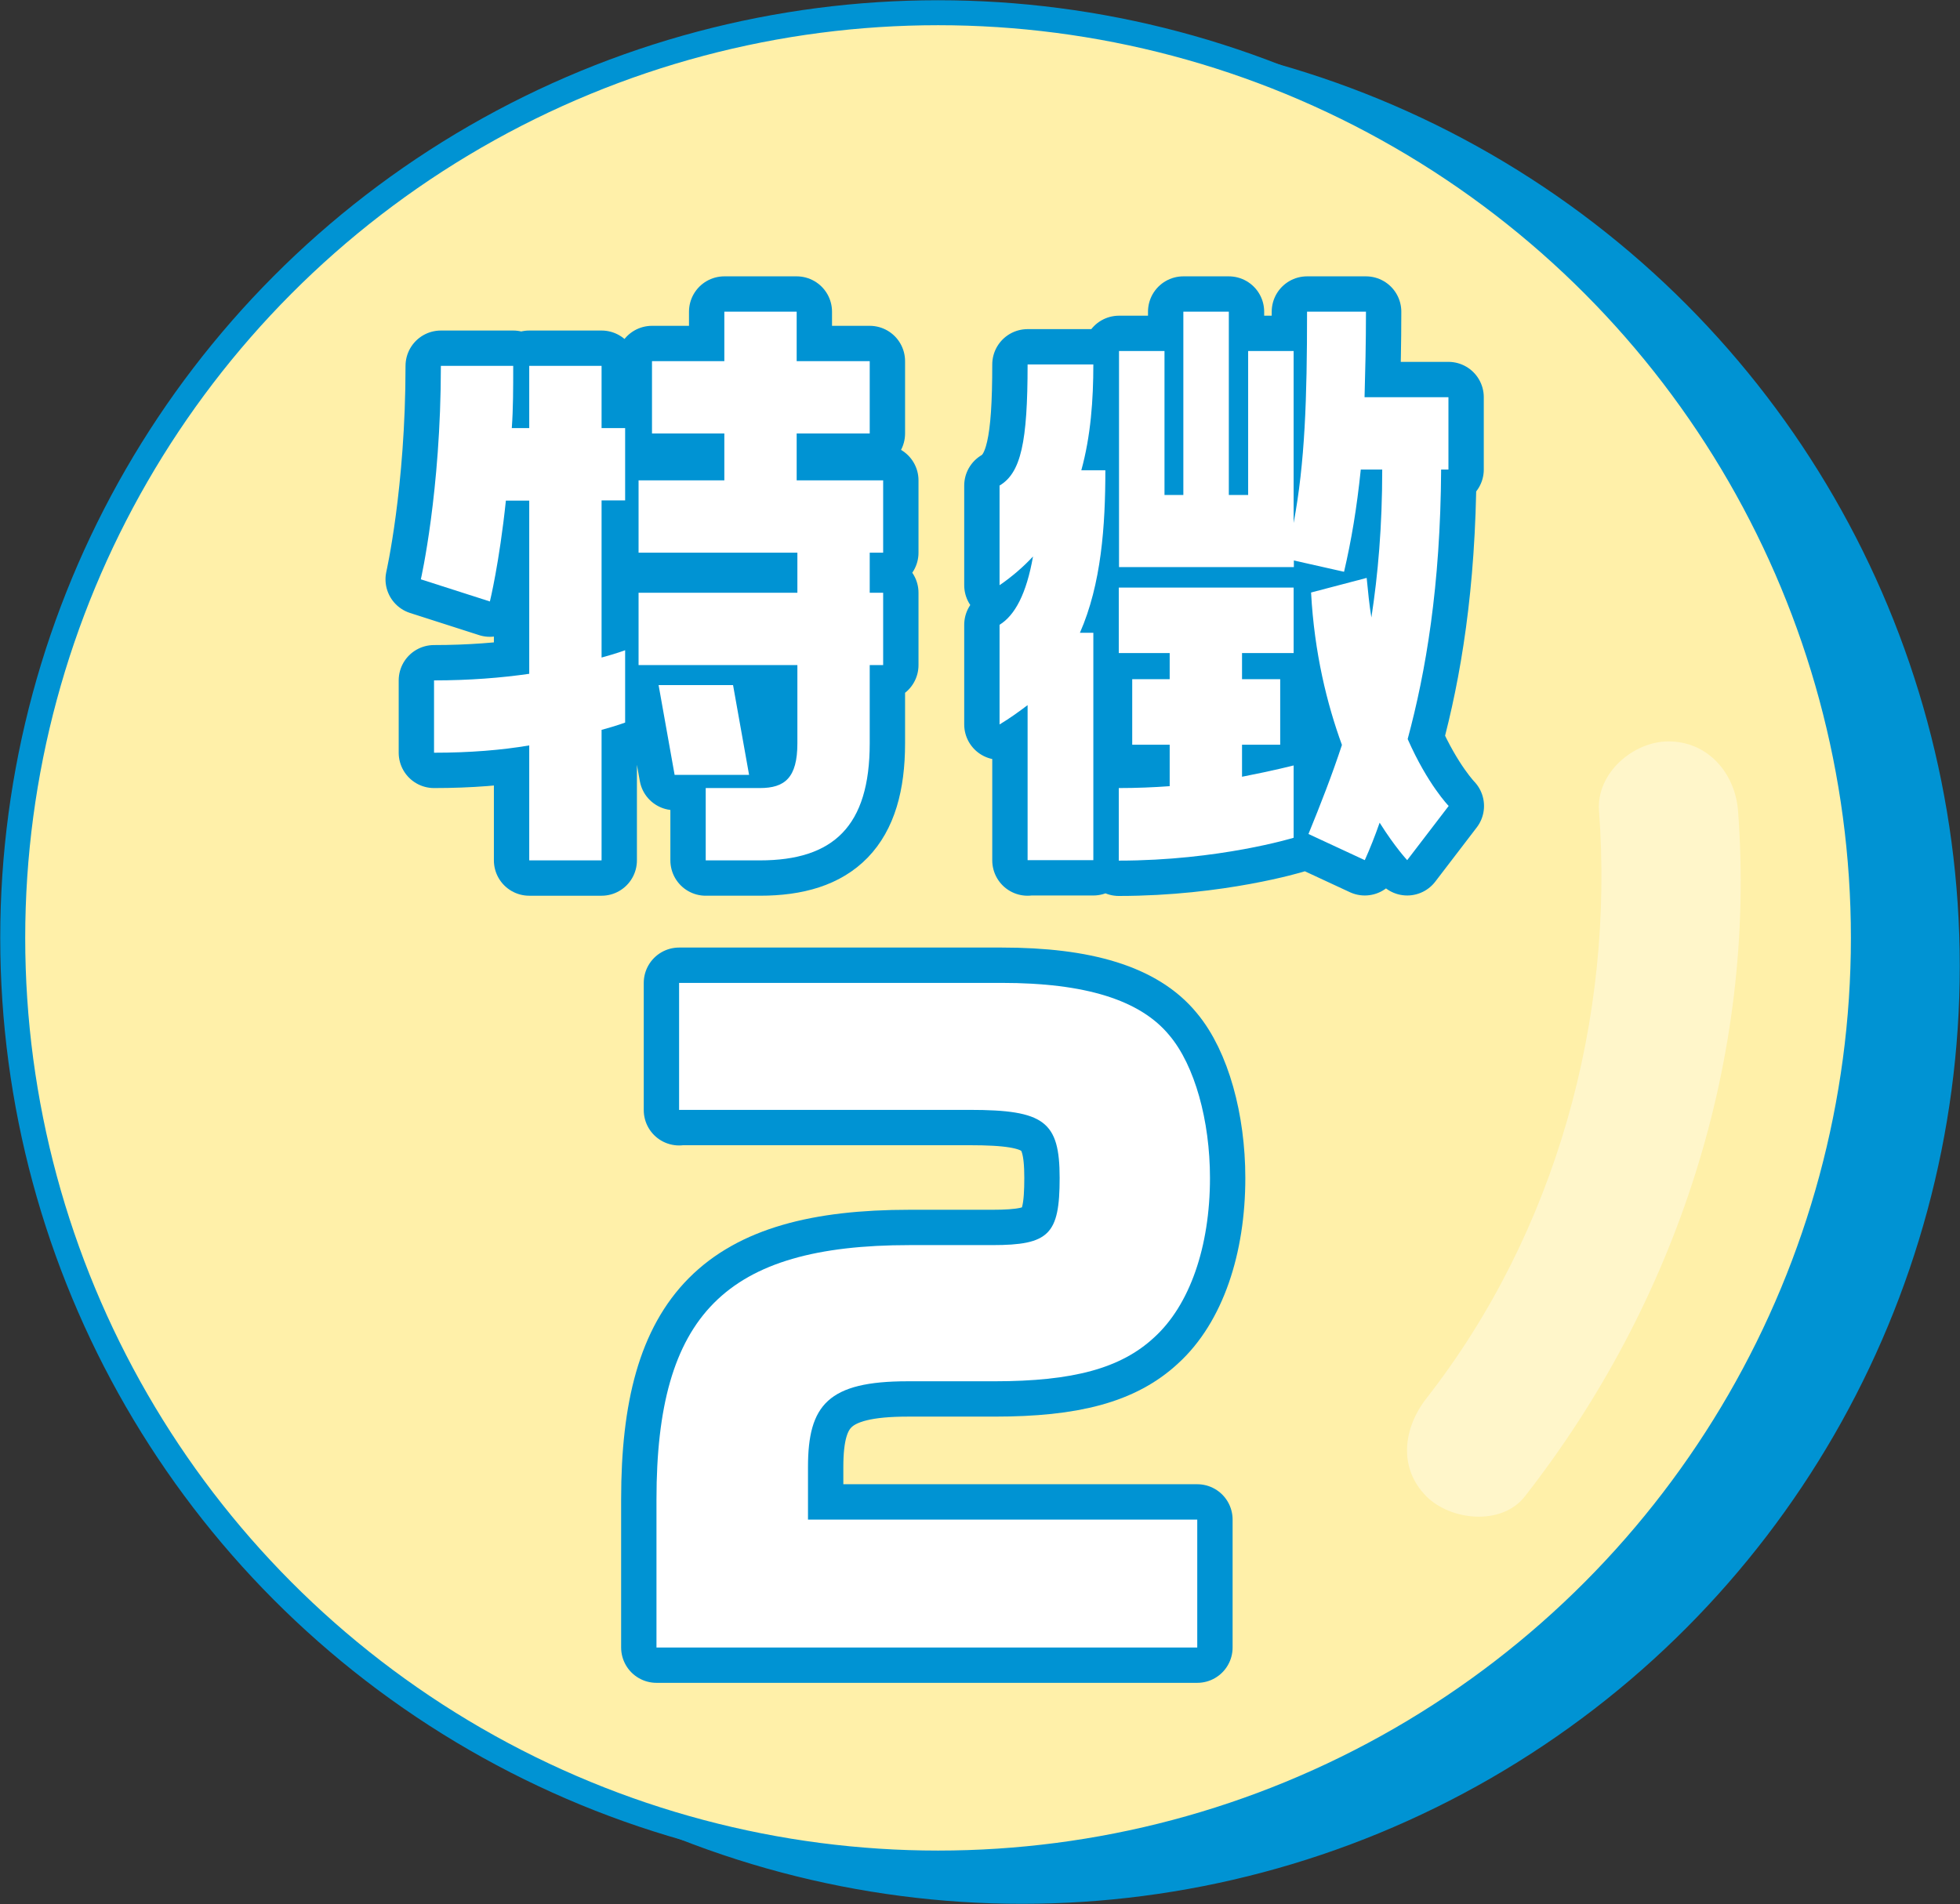 <?xml version="1.0" encoding="UTF-8"?><svg id="_レイヤー_2" xmlns="http://www.w3.org/2000/svg" viewBox="0 0 83.18 80.82"><rect x="0" y="0" width="83.18" height="80.82" fill="#333333" stroke="none"/><defs><style>.cls-1{fill:#fff0a9;}.cls-1,.cls-2{stroke-miterlimit:10;stroke-width:1.06px;}.cls-1,.cls-2,.cls-3{stroke:#0093d3;}.cls-2,.cls-4{fill:#0093d3;}.cls-3{fill:none;stroke-linecap:round;stroke-linejoin:round;stroke-width:3px;}.cls-5{opacity:.39;}.cls-6{fill:#fff;}.cls-6,.cls-4{stroke-width:0px;}</style></defs><g id="_レイヤー_1-2"><circle class="cls-2" cx="43.37" cy="41.01" r="39.27"/><circle class="cls-1" cx="39.81" cy="39.81" r="39.27"/><g class="cls-5"><path class="cls-6" d="M67.86,34.41c.66,8.84-1.83,17.91-7.32,24.94-.98,1.25-1.22,2.95,0,4.17,1.02,1.02,3.18,1.26,4.17,0,6.45-8.25,9.84-18.61,9.05-29.1-.12-1.59-1.27-2.95-2.95-2.95-1.5,0-3.07,1.35-2.95,2.95h0Z"/></g><path class="cls-4" d="M21.47,21.24c-.28,2.67-.68,4.29-.68,4.29l-2.93-.94s.85-3.72.85-9.06h3.07c0,.94,0,1.82-.06,2.64h.74v-2.64h3.07v2.64h1v3.07h-1v6.67c.63-.17,1-.31,1-.31v3.07s-.37.14-1,.31v5.54h-3.07v-4.88c-1.17.2-2.53.31-4.04.31v-3.07c1.51,0,2.87-.11,4.04-.28v-7.35h-1ZM33.81,18.4v1.99h3.67v3.07h-.57v1.7h.57v3.07h-.57v3.32c0,3.52-1.54,4.97-4.66,4.97h-2.3v-3.07h2.3c1.05,0,1.59-.43,1.59-1.9v-3.32h-6.74v-3.07h6.74v-1.7h-6.74v-3.07h3.64v-1.99h-3.07v-3.07h3.07v-2.1h3.07v2.1h3.1v3.07h-3.1ZM31.11,29.08l.68,3.81h-3.16l-.68-3.81h3.16Z"/><path class="cls-4" d="M43.61,36.52v-6.59c-.37.28-.77.57-1.19.82v-4.23c.65-.4,1.14-1.31,1.42-2.9-.4.43-.88.85-1.42,1.22v-4.23c.91-.54,1.19-1.85,1.19-5.14h2.79c0,1.5-.11,3.04-.51,4.49h1.02c0,2.36-.17,4.83-1.08,6.9h.57v9.65h-2.79ZM57.97,13.23c0,1.36-.03,2.56-.06,3.63h3.56v3.07h-.31c-.03,4.97-.65,8.58-1.42,11.44.85,1.93,1.74,2.84,1.74,2.84l-1.76,2.3s-.51-.54-1.17-1.59c-.2.57-.4,1.08-.63,1.59l-2.39-1.11c.51-1.25,1-2.5,1.42-3.78-.63-1.73-1.17-3.89-1.31-6.47l2.36-.62c.06.6.11,1.14.2,1.68.28-1.82.46-3.86.46-6.28h-.91c-.17,1.65-.4,3.01-.71,4.34l-2.13-.48v.28h-7.42v-9.17h1.93v6.11h.8v-7.78h1.93v7.78h.82v-6.11h1.93v7.3c.48-2.56.57-5.25.57-8.97h2.5ZM47.48,33.45c.74,0,1.48-.03,2.16-.08v-1.76h-1.59v-2.78h1.59v-1.11h-2.16v-2.78h7.42v2.78h-2.19v1.11h1.62v2.78h-1.62v1.36c1.34-.26,2.19-.48,2.19-.48v3.07s-3.16.97-7.42.97v-3.07Z"/><path class="cls-3" d="M21.47,21.24c-.28,2.67-.68,4.29-.68,4.29l-2.93-.94s.85-3.72.85-9.06h3.07c0,.94,0,1.82-.06,2.64h.74v-2.64h3.07v2.64h1v3.07h-1v6.67c.63-.17,1-.31,1-.31v3.07s-.37.14-1,.31v5.54h-3.07v-4.88c-1.17.2-2.53.31-4.04.31v-3.07c1.51,0,2.87-.11,4.04-.28v-7.35h-1ZM33.81,18.4v1.99h3.67v3.07h-.57v1.7h.57v3.07h-.57v3.32c0,3.52-1.54,4.97-4.66,4.97h-2.3v-3.07h2.3c1.05,0,1.59-.43,1.59-1.9v-3.32h-6.74v-3.07h6.74v-1.7h-6.74v-3.07h3.64v-1.99h-3.07v-3.07h3.07v-2.1h3.07v2.1h3.1v3.07h-3.1ZM31.11,29.08l.68,3.81h-3.16l-.68-3.81h3.16Z"/><path class="cls-3" d="M43.61,36.52v-6.59c-.37.28-.77.57-1.19.82v-4.23c.65-.4,1.14-1.31,1.42-2.9-.4.43-.88.85-1.42,1.22v-4.23c.91-.54,1.19-1.85,1.19-5.14h2.79c0,1.5-.11,3.04-.51,4.49h1.02c0,2.36-.17,4.83-1.08,6.9h.57v9.65h-2.79ZM57.97,13.23c0,1.36-.03,2.56-.06,3.63h3.56v3.07h-.31c-.03,4.97-.65,8.58-1.42,11.44.85,1.93,1.74,2.84,1.74,2.84l-1.76,2.3s-.51-.54-1.17-1.59c-.2.57-.4,1.08-.63,1.59l-2.39-1.11c.51-1.25,1-2.5,1.42-3.78-.63-1.73-1.17-3.89-1.31-6.47l2.36-.62c.06.6.11,1.14.2,1.68.28-1.82.46-3.86.46-6.28h-.91c-.17,1.65-.4,3.01-.71,4.34l-2.13-.48v.28h-7.42v-9.17h1.93v6.11h.8v-7.78h1.93v7.78h.82v-6.11h1.93v7.3c.48-2.56.57-5.25.57-8.97h2.5ZM47.48,33.45c.74,0,1.48-.03,2.16-.08v-1.76h-1.59v-2.78h1.59v-1.11h-2.16v-2.78h7.42v2.78h-2.19v1.11h1.62v2.78h-1.62v1.36c1.34-.26,2.19-.48,2.19-.48v3.07s-3.16.97-7.42.97v-3.07Z"/><path class="cls-6" d="M21.47,21.24c-.28,2.67-.68,4.29-.68,4.29l-2.93-.94s.85-3.72.85-9.06h3.07c0,.94,0,1.82-.06,2.64h.74v-2.64h3.07v2.64h1v3.07h-1v6.67c.63-.17,1-.31,1-.31v3.07s-.37.14-1,.31v5.54h-3.07v-4.88c-1.17.2-2.53.31-4.04.31v-3.07c1.51,0,2.87-.11,4.04-.28v-7.35h-1ZM33.81,18.4v1.99h3.67v3.07h-.57v1.7h.57v3.07h-.57v3.32c0,3.52-1.54,4.97-4.66,4.97h-2.3v-3.07h2.3c1.05,0,1.59-.43,1.59-1.9v-3.32h-6.74v-3.07h6.74v-1.7h-6.74v-3.07h3.64v-1.99h-3.07v-3.07h3.07v-2.1h3.07v2.1h3.1v3.07h-3.1ZM31.11,29.08l.68,3.81h-3.16l-.68-3.81h3.16Z"/><path class="cls-6" d="M43.61,36.52v-6.59c-.37.28-.77.57-1.19.82v-4.23c.65-.4,1.14-1.31,1.42-2.9-.4.43-.88.85-1.42,1.22v-4.23c.91-.54,1.19-1.85,1.19-5.14h2.79c0,1.5-.11,3.04-.51,4.49h1.02c0,2.36-.17,4.83-1.08,6.9h.57v9.65h-2.79ZM57.97,13.23c0,1.36-.03,2.56-.06,3.63h3.56v3.07h-.31c-.03,4.97-.65,8.58-1.42,11.44.85,1.93,1.74,2.84,1.74,2.84l-1.76,2.3s-.51-.54-1.17-1.59c-.2.57-.4,1.08-.63,1.59l-2.39-1.11c.51-1.25,1-2.5,1.42-3.78-.63-1.73-1.17-3.89-1.31-6.47l2.36-.62c.06.6.11,1.14.2,1.68.28-1.82.46-3.86.46-6.28h-.91c-.17,1.65-.4,3.01-.71,4.34l-2.13-.48v.28h-7.42v-9.17h1.93v6.11h.8v-7.78h1.93v7.78h.82v-6.11h1.93v7.3c.48-2.56.57-5.25.57-8.97h2.5ZM47.48,33.45c.74,0,1.48-.03,2.16-.08v-1.76h-1.59v-2.78h1.59v-1.11h-2.16v-2.78h7.42v2.78h-2.19v1.11h1.62v2.78h-1.62v1.36c1.34-.26,2.19-.48,2.19-.48v3.07s-3.16.97-7.42.97v-3.07Z"/><path class="cls-3" d="M28.82,47.12v-5.4h13.69c3.54,0,5.88.72,7.12,2.23,1.07,1.27,1.72,3.61,1.72,6.05,0,2.92-.86,5.4-2.37,6.77-1.41,1.31-3.44,1.86-6.78,1.86h-3.68c-3.37,0-4.23,1-4.23,3.64v2.23h16.52v5.43h-22.95v-6.29c0-7.83,2.92-10.79,10.74-10.79h3.51c2.41,0,2.86-.45,2.86-2.85s-.65-2.89-3.82-2.89h-12.32Z"/><path class="cls-6" d="M28.82,47.12v-5.4h13.69c3.54,0,5.88.72,7.12,2.23,1.07,1.27,1.72,3.61,1.72,6.05,0,2.92-.86,5.4-2.37,6.77-1.41,1.31-3.44,1.86-6.78,1.86h-3.68c-3.37,0-4.23,1-4.23,3.64v2.23h16.52v5.43h-22.95v-6.29c0-7.83,2.92-10.79,10.74-10.79h3.51c2.41,0,2.86-.45,2.86-2.85s-.65-2.89-3.82-2.89h-12.32Z"/></g></svg>